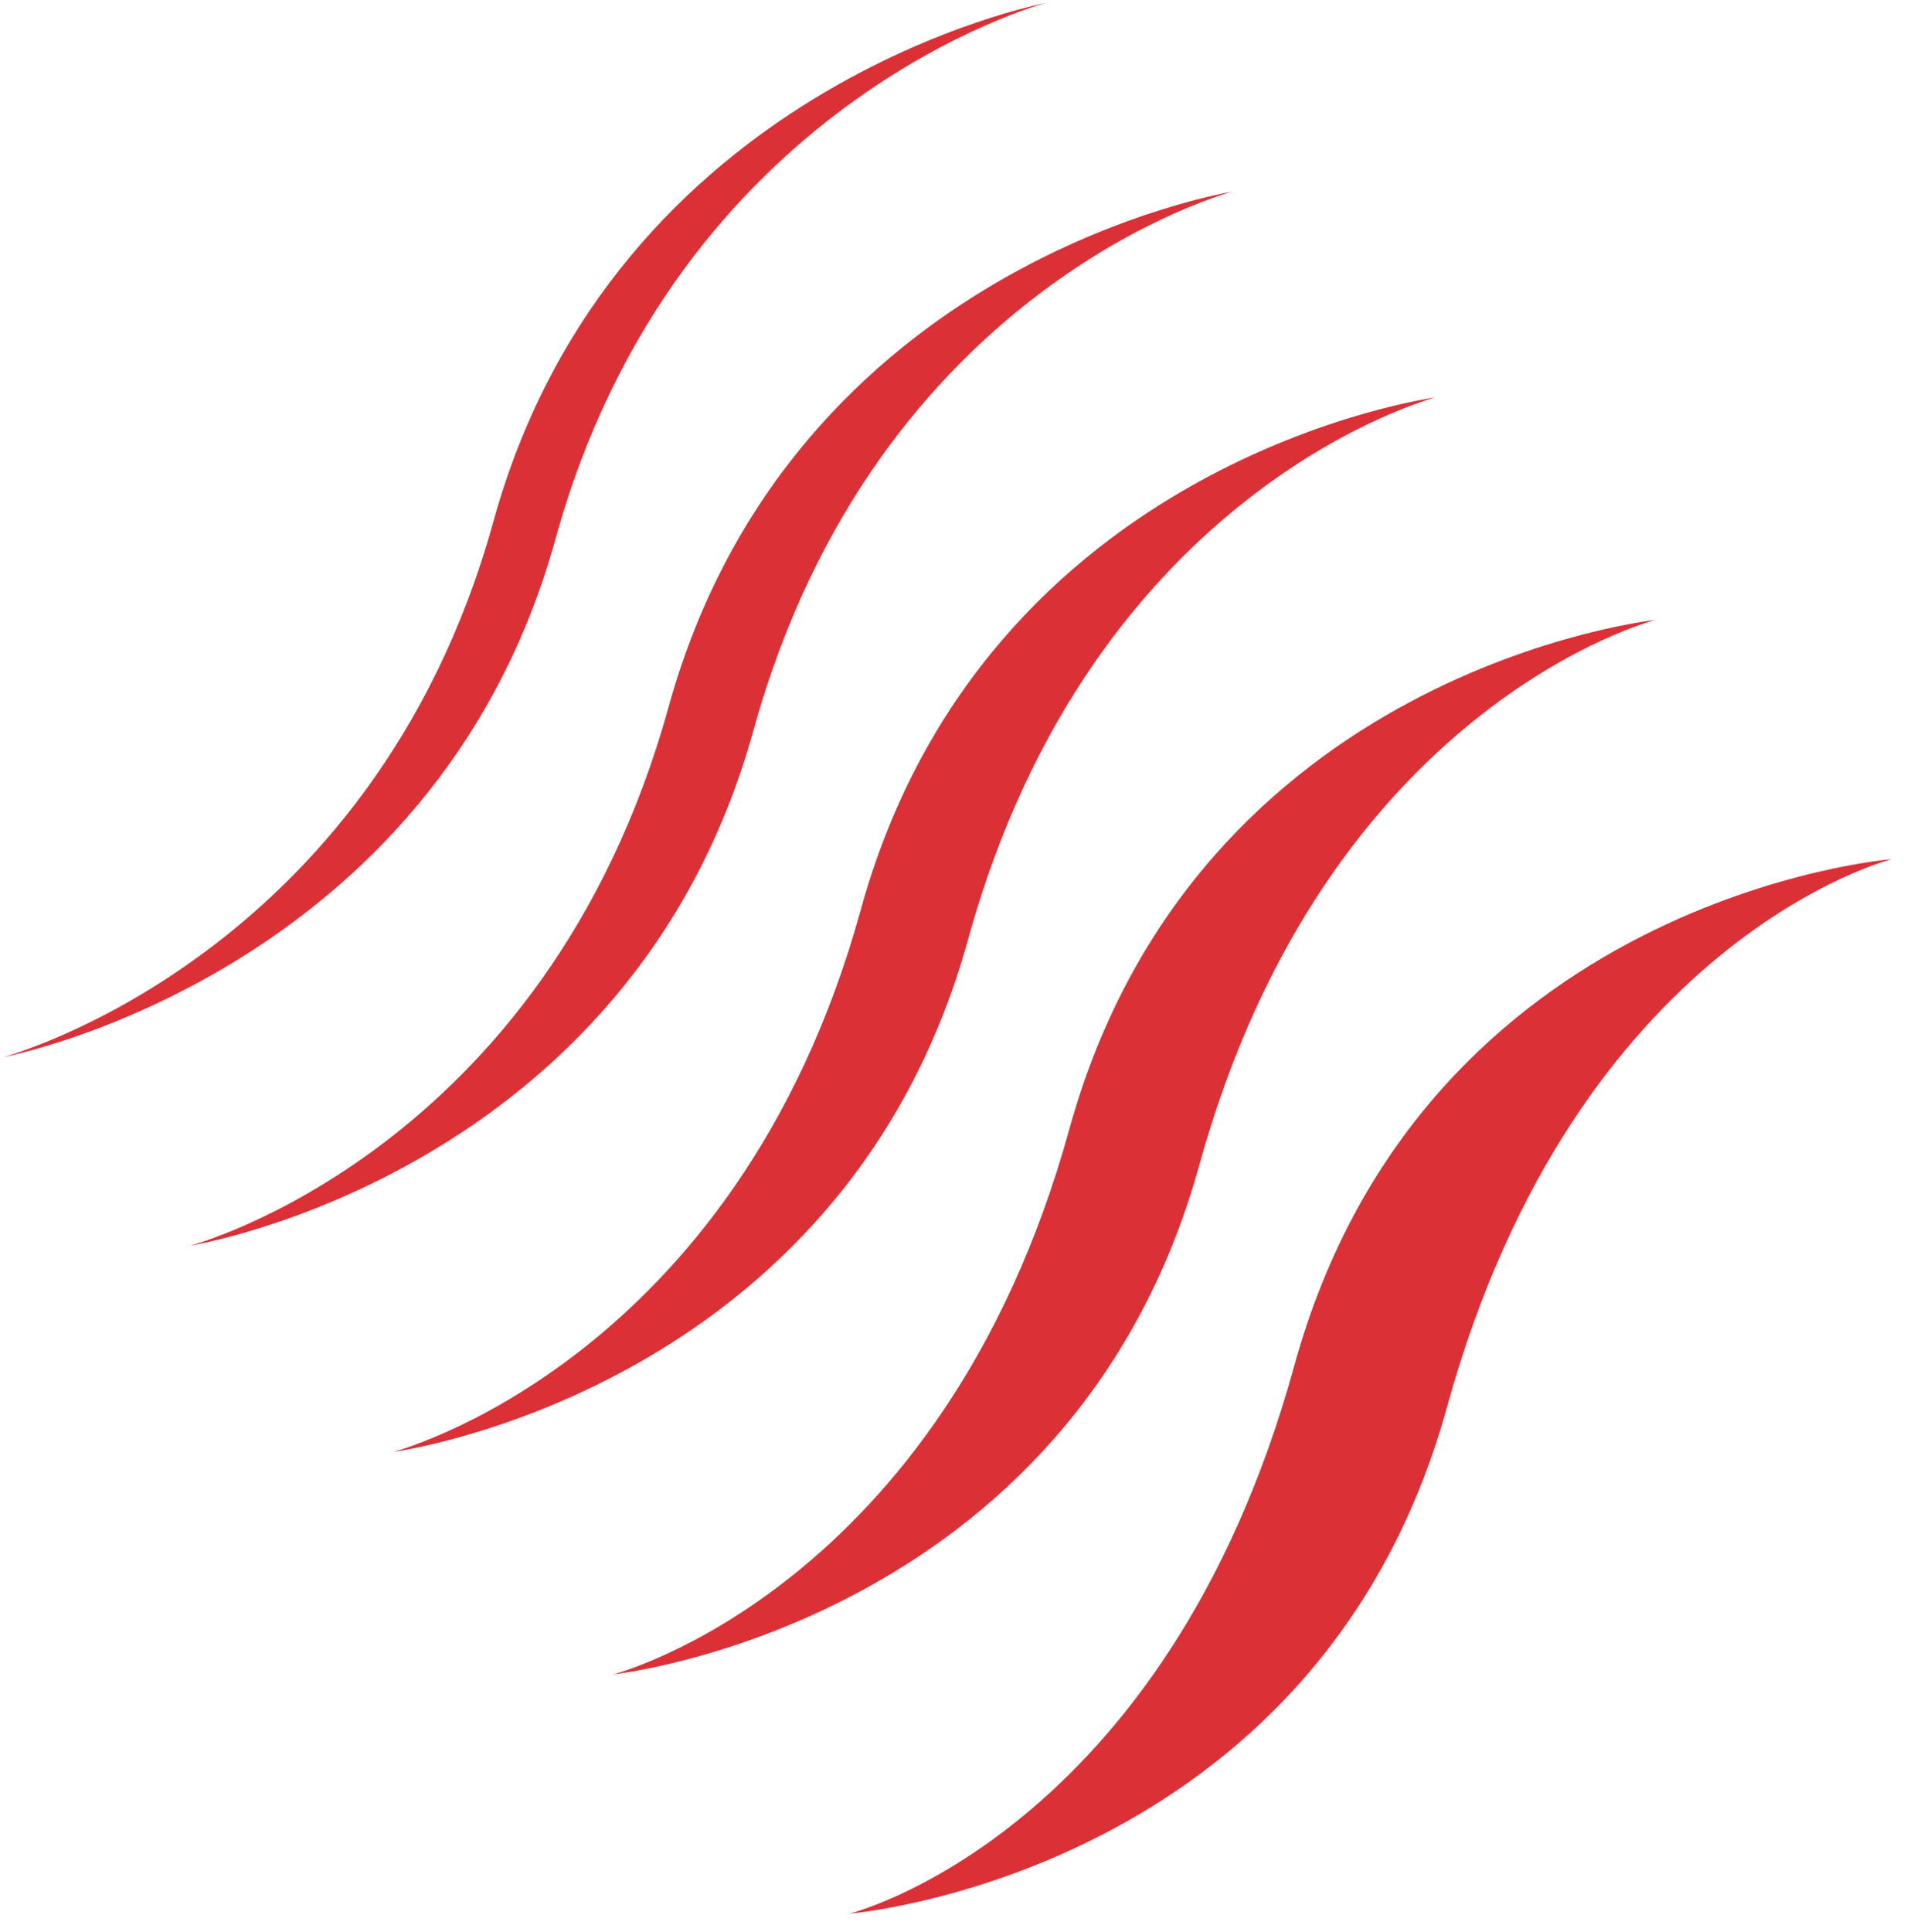<svg width="89" height="90" viewBox="0 0 89 90" fill="none" xmlns="http://www.w3.org/2000/svg">
<g clip-path="url(#clip0_0_406)">
<path d="M88.153 40.021C88.153 40.021 66.332 41.751 60.31 63.62C54.289 85.49 39.585 89.141 39.585 89.141C39.585 89.141 61.405 87.359 67.427 65.541C73.449 43.724 88.153 40.021 88.153 40.021Z" fill="#DC3037"/>
<path d="M77.135 28.879C77.135 28.879 55.751 31.154 49.823 52.617C43.895 74.079 28.567 77.998 28.567 77.998C28.567 77.998 49.952 75.714 55.888 54.26C61.824 32.806 77.135 28.879 77.135 28.879Z" fill="#DC3037"/>
<path d="M66.888 18.515C66.888 18.515 45.923 21.292 40.106 42.392C34.29 63.491 18.32 67.635 18.32 67.635C18.32 67.635 39.285 64.858 45.11 43.758C50.935 22.659 66.888 18.515 66.888 18.515Z" fill="#DC3037"/>
<path d="M57.419 8.93C57.419 8.93 36.89 12.209 31.151 32.945C25.411 53.681 8.843 58.032 8.843 58.032C8.843 58.032 29.372 54.754 35.111 34.017C40.85 13.281 57.419 8.93 57.419 8.93Z" fill="#DC3037"/>
<path d="M48.72 0.141C48.72 0.141 28.619 3.921 22.991 24.294C17.362 44.667 0.152 49.243 0.152 49.243C0.152 49.243 20.262 45.462 25.89 25.09C31.519 4.717 48.72 0.141 48.72 0.141Z" fill="#DC3037"/>
</g>
<defs>
<clipPath id="clip0_0_406">
<rect width="88" height="89" fill="white" transform="translate(0.152 0.141)"/>
</clipPath>
</defs>
</svg>
